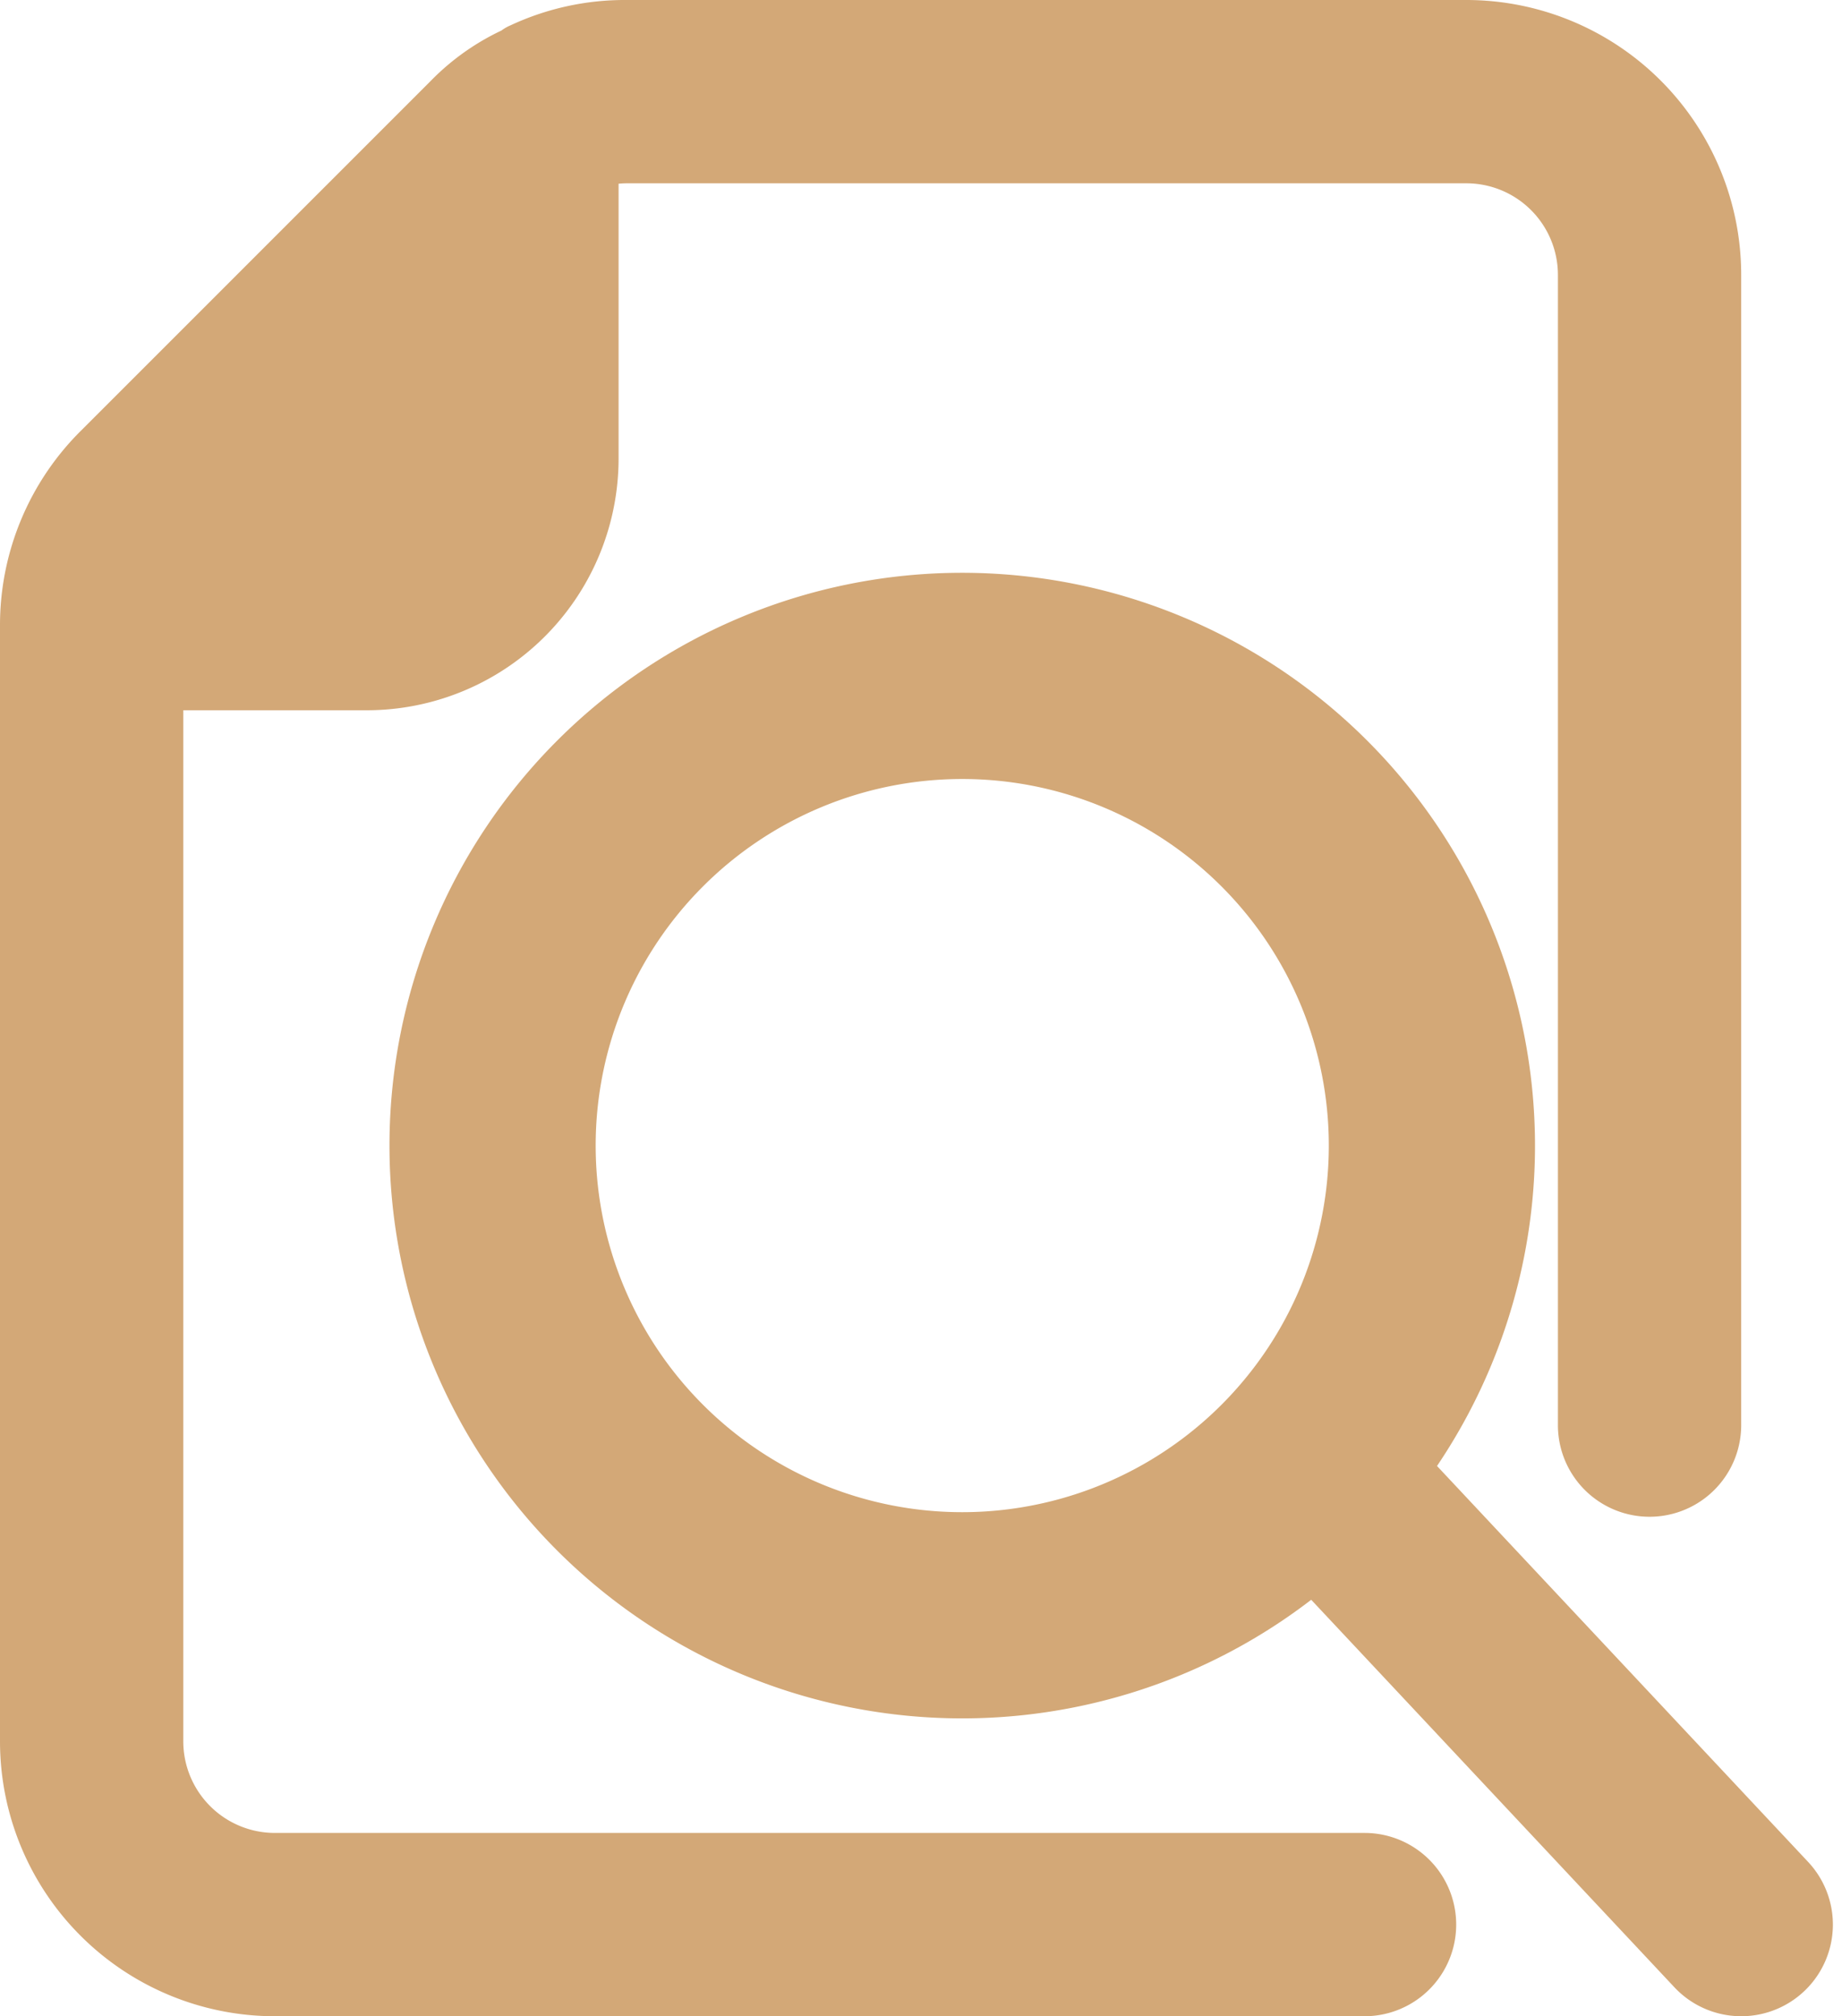<?xml version="1.0" encoding="UTF-8" standalone="no"?><svg xmlns="http://www.w3.org/2000/svg" xmlns:xlink="http://www.w3.org/1999/xlink" fill="#d3a877" height="22" preserveAspectRatio="xMidYMid meet" version="1" viewBox="2.0 1.0 20.1 22.0" width="20.1" zoomAndPan="magnify"><g data-name="Layer 2" id="change1_1"><path d="M5,23a3,3,0,0,1-3-3V7.83A2.987,2.987,0,0,1,2.883,5.7L6.7,1.883a2.671,2.671,0,0,1,.772-.55.452.452,0,0,1,.1-.057A2.944,2.944,0,0,1,8.83,1H18a3,3,0,0,1,3,3V16.55a1,1,0,0,1-2,0V4a1,1,0,0,0-1-1H8.83a1.042,1.042,0,0,0-.713.3L4.3,7.117a1.148,1.148,0,0,0-.188.253A1.044,1.044,0,0,0,4,7.83V20a1,1,0,0,0,1,1H16.89a1,1,0,0,1,0,2Z"/><path d="M8,3.042V6.21A1.809,1.809,0,0,1,6.192,8.018H3.14a2.012,2.012,0,0,1,.333-.449Z"/><path d="M8.75,2.18V6A2.748,2.748,0,0,1,6,8.75H3a.75.75,0,0,1,0-1.5H6A1.25,1.25,0,0,0,7.25,6V2.18a.736.736,0,0,1,.33-.62.826.826,0,0,1,.13-.07A.717.717,0,0,1,8,1.43.755.755,0,0,1,8.75,2.18Z"/><path d="M12.5,7.25a6.25,6.25,0,1,0,6.25,6.25A6.252,6.252,0,0,0,12.5,7.25Zm0,10.25a4,4,0,1,1,4-4A4,4,0,0,1,12.5,17.5Z"/><path d="M21,23a1,1,0,0,1-.729-.316L15.8,17.914a1,1,0,0,1,1.459-1.368l4.471,4.77A1,1,0,0,1,21,23Z"/></g></svg>